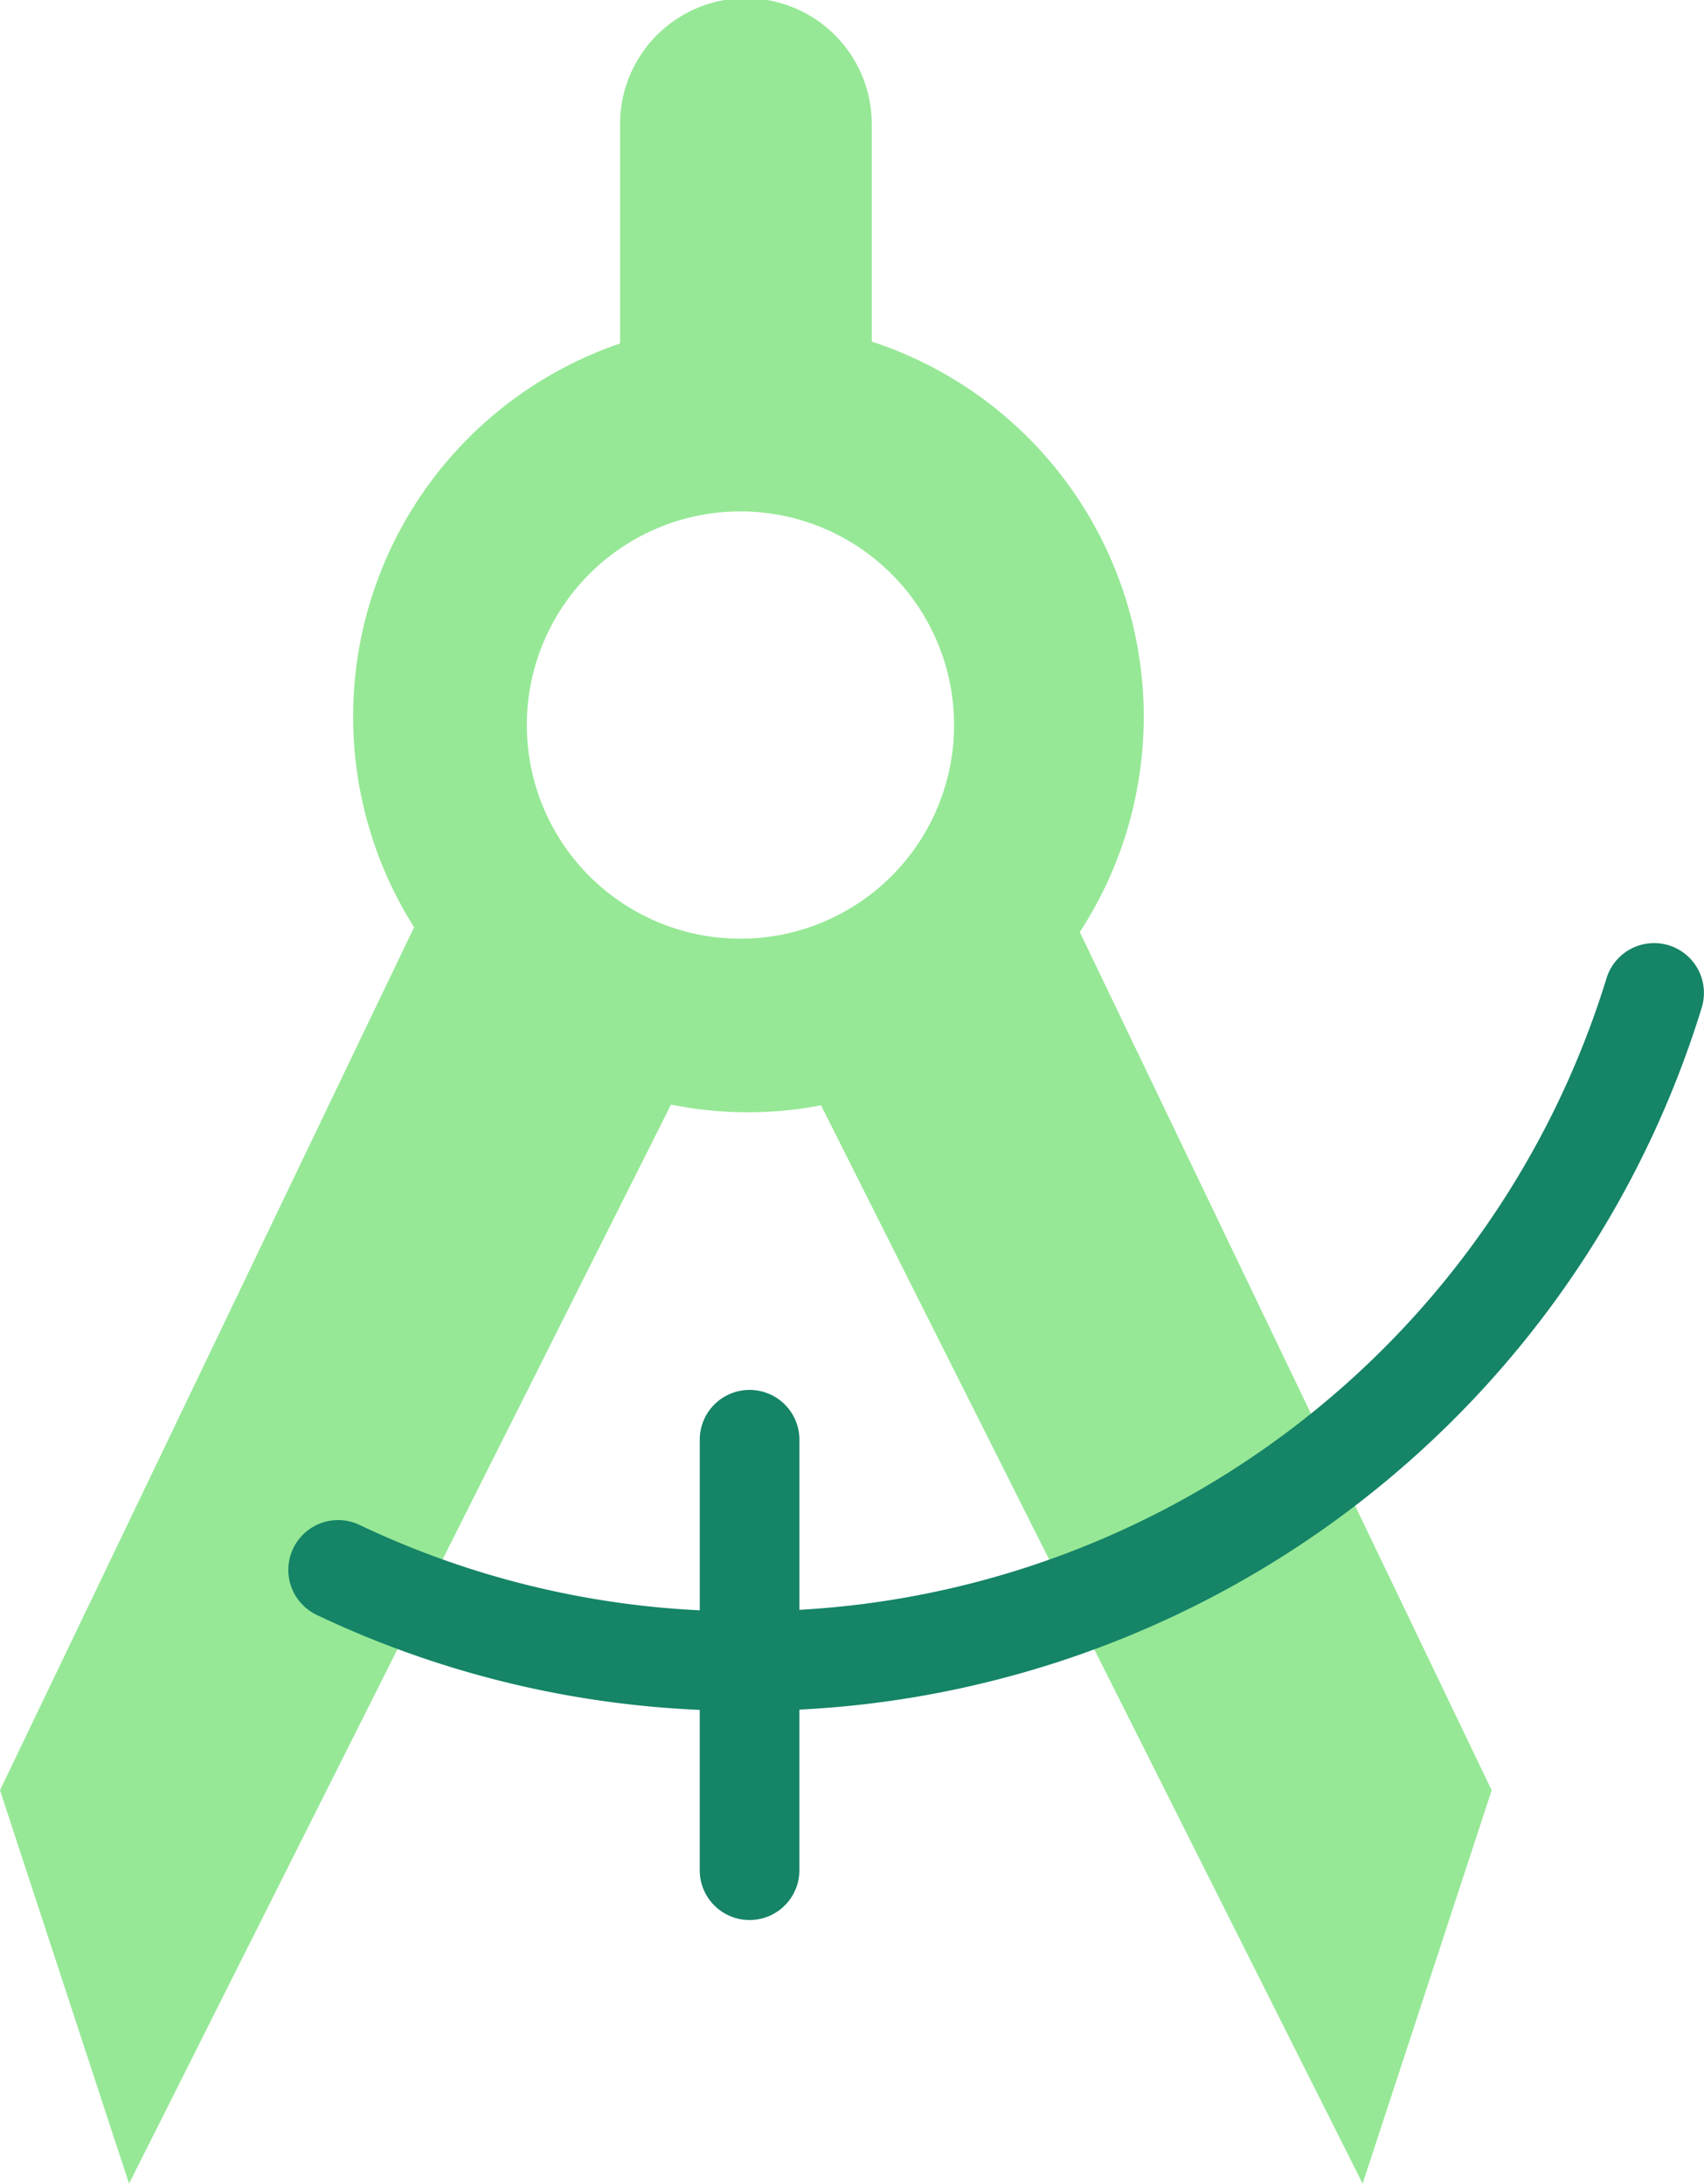 <?xml version="1.0" encoding="UTF-8"?>
<svg xmlns="http://www.w3.org/2000/svg" xmlns:xlink="http://www.w3.org/1999/xlink" width="66.851" height="85.663" viewBox="0 0 66.851 85.663">
  <defs>
    <clipPath id="clip-path">
      <rect id="Rectangle_739" data-name="Rectangle 739" width="66.851" height="85.663" fill="none"></rect>
    </clipPath>
  </defs>
  <g id="Architecture" transform="translate(-604 -3129.787)">
    <g id="Group_1809" data-name="Group 1809" transform="translate(604 3129.787)">
      <g id="Group_1808" data-name="Group 1808" transform="translate(0 0)" clip-path="url(#clip-path)">
        <path id="Path_5531" data-name="Path 5531" d="M42.363,36.564A15.483,15.483,0,0,0,34.2,13.4V4.937a4.937,4.937,0,1,0-9.873,0v8.537a15.467,15.467,0,0,0-8.082,22.9L0,70.23,5.063,85.663,26.325,43.332a15.223,15.223,0,0,0,5.886.029l21.247,42.3L58.521,70.23Zm-13.314.26a8.381,8.381,0,1,1,8.381-8.381,8.381,8.381,0,0,1-8.381,8.381" transform="translate(0 0)" fill="#96e896"></path>
        <path id="Path_5532" data-name="Path 5532" d="M68.623,47.408a1.955,1.955,0,0,0-2.447,1.286A35.179,35.179,0,0,1,34.51,73.475V66.847a1.955,1.955,0,1,0-3.909,0v6.647A34.953,34.953,0,0,1,17.223,70.13a1.955,1.955,0,0,0-1.68,3.53A38.846,38.846,0,0,0,30.6,77.4v6.245a1.955,1.955,0,1,0,3.909,0V77.39a39.073,39.073,0,0,0,35.4-27.536,1.956,1.956,0,0,0-1.287-2.446" transform="translate(-3.148 -10.323)" fill="#158467"></path>
      </g>
    </g>
  </g>
</svg>

